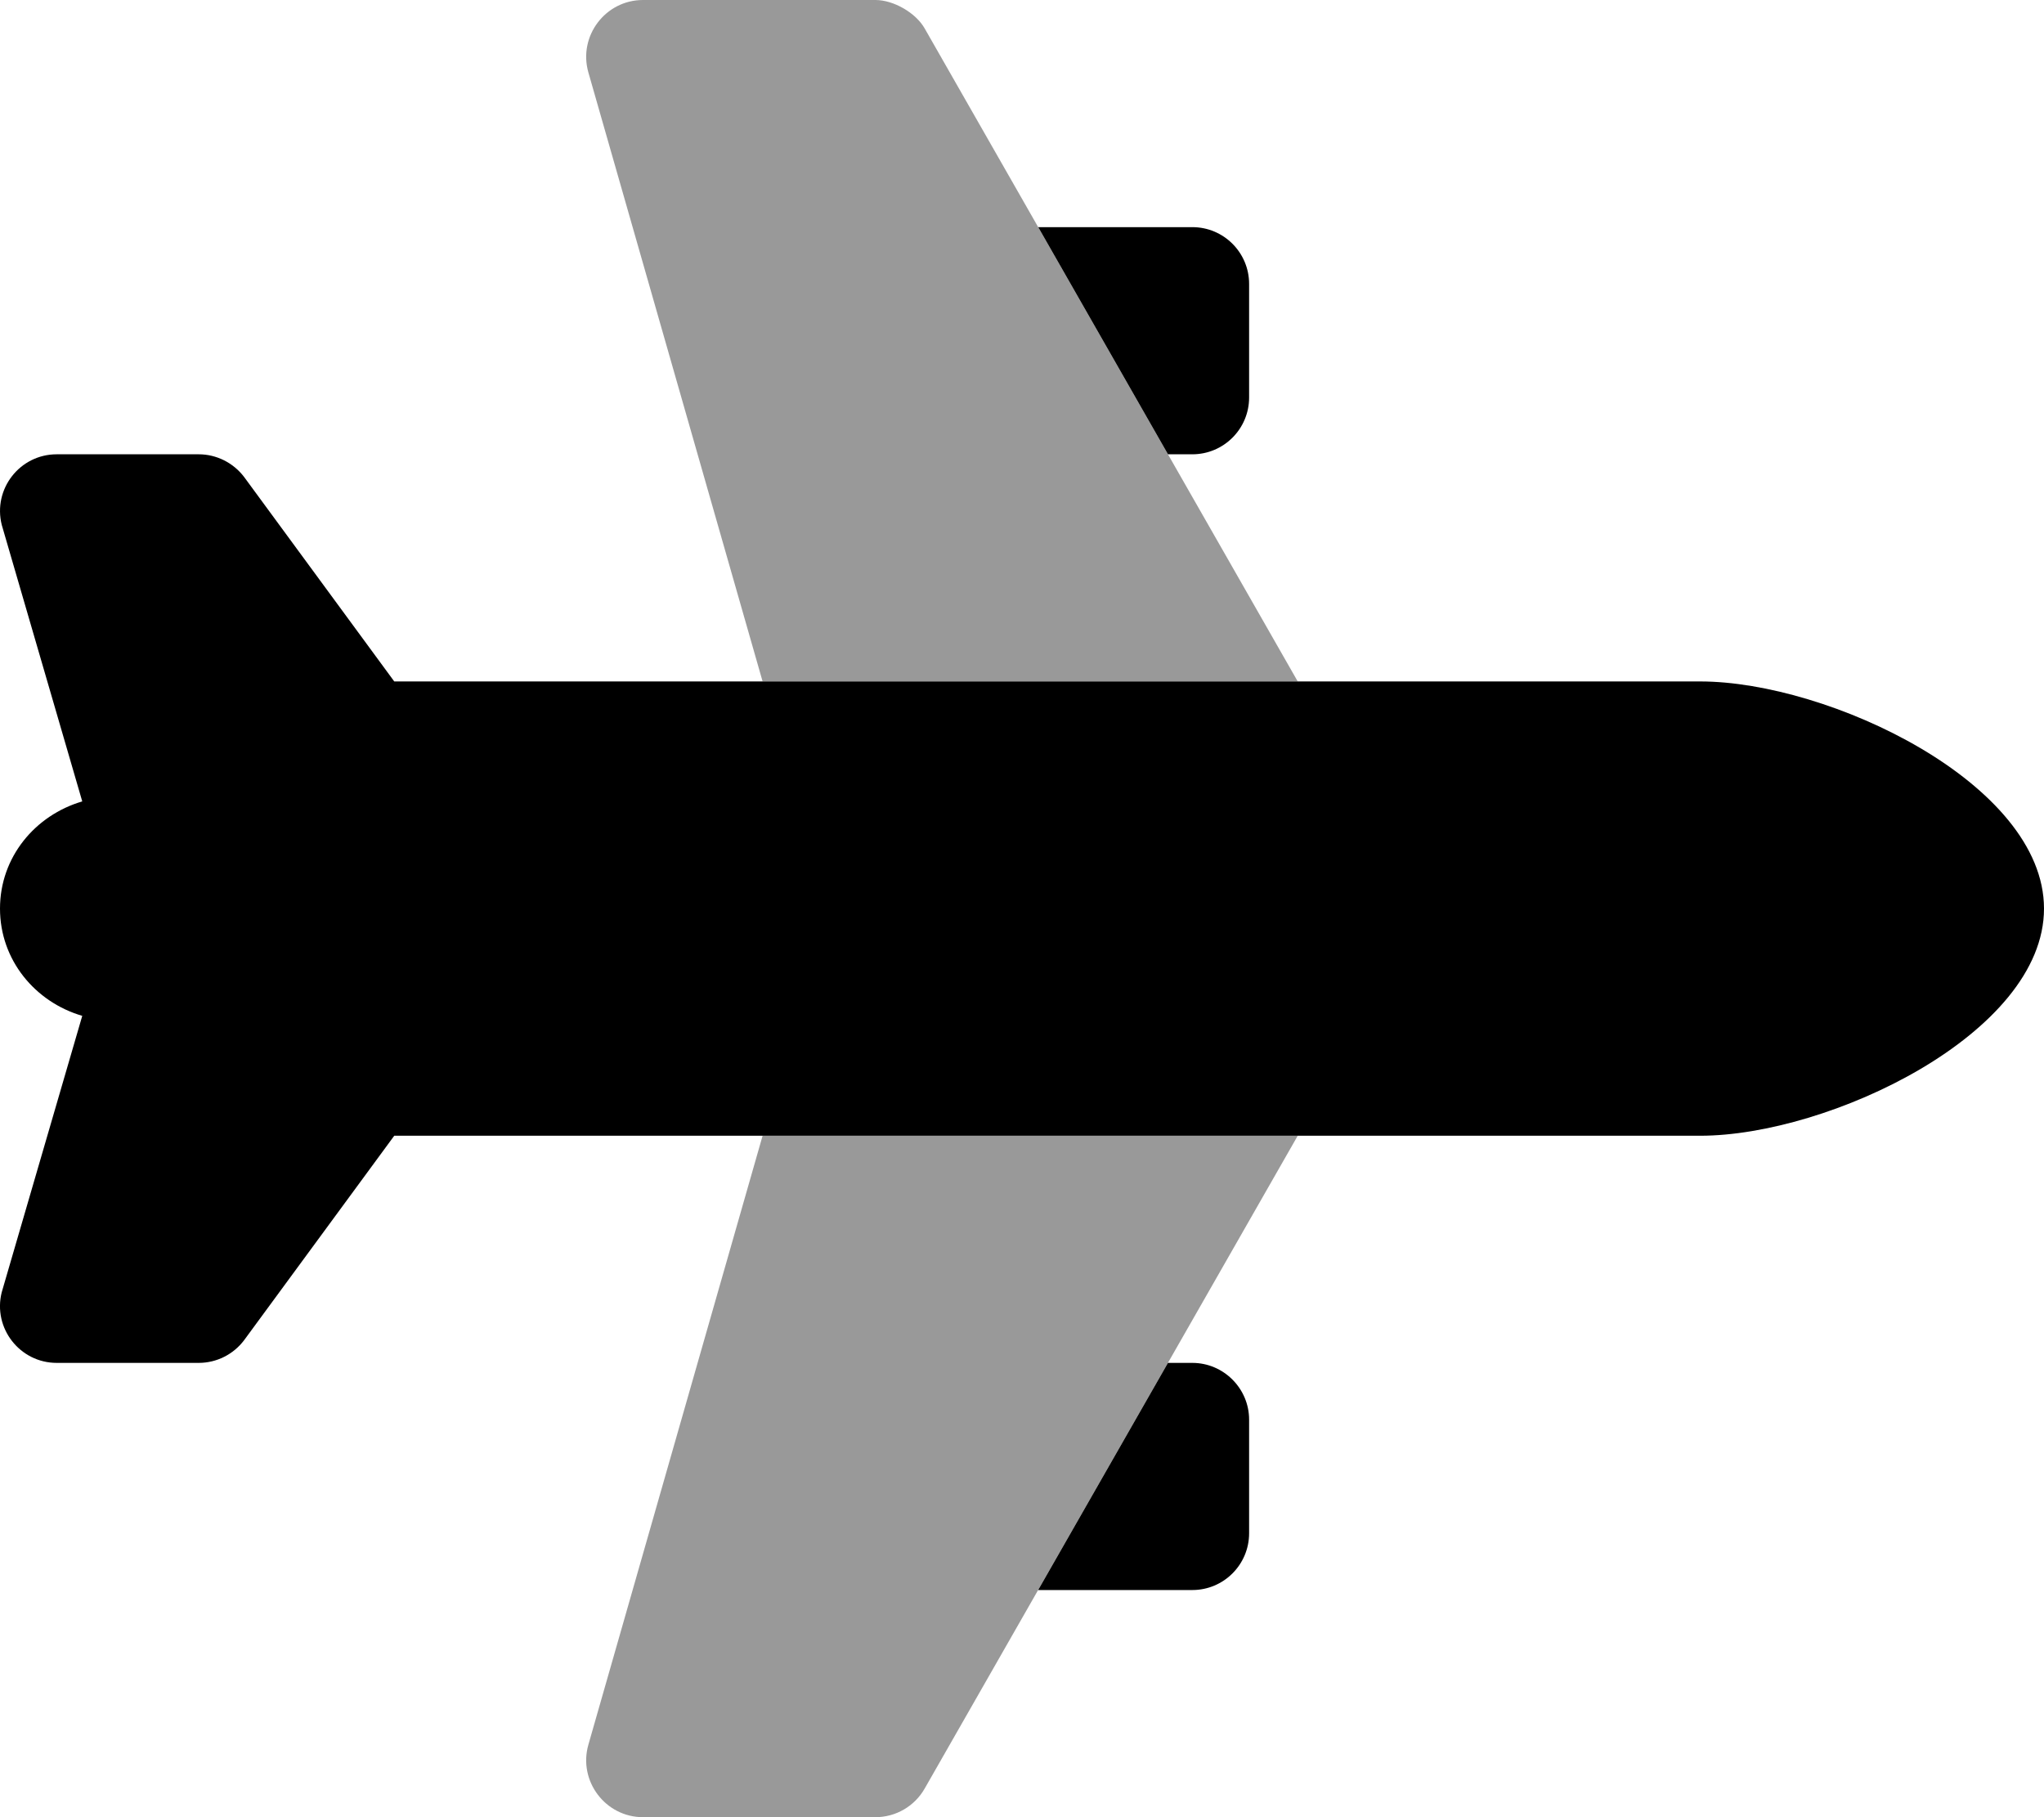 <svg xmlns="http://www.w3.org/2000/svg" viewBox="0 0 576 512"><!--! Font Awesome Pro 6.0.0-alpha3 by @fontawesome - https://fontawesome.com License - https://fontawesome.com/license (Commercial License) --><defs><style>.fa-secondary{opacity:.4}</style></defs><path class="fa-primary" d="M479.1 192H111.1L68.8 134.4C65.77 130.4 61.02 128 55.99 128H15.99c-10.41 0-18.03 9.781-15.5 19.88L23.18 225.8C9.897 229.7 0 241.5 0 256s9.897 26.33 23.18 30.22l-22.7 77.9C-2.043 374.2 5.583 384 15.99 384h40c5.031 0 9.781-2.375 12.81-6.406L111.1 320h368C515.3 320 576 291.3 576 256S515.3 192 479.1 192zM336 128c8.838 0 16-7.164 16-16v-32c0-8.836-7.162-16-16-16h-43.43l36.57 64H336zM336 384h-6.871l-36.58 64h43.45c8.838 0 16-7.164 16-16v-32C352 391.2 344.8 384 336 384z"/><path class="fa-secondary" d="M165.8 491.6C162.9 501.8 170.6 512 181.2 512h65.5c5.719 0 11.03-3.078 13.87-8.062L365.7 320H214.9L165.8 491.6zM214.9 192h150.8L260.6 8.062C258.1 3.609 251.8 0 246.7 0H181.2C170.6 0 162.9 10.17 165.8 20.39L214.9 192z"/></svg>